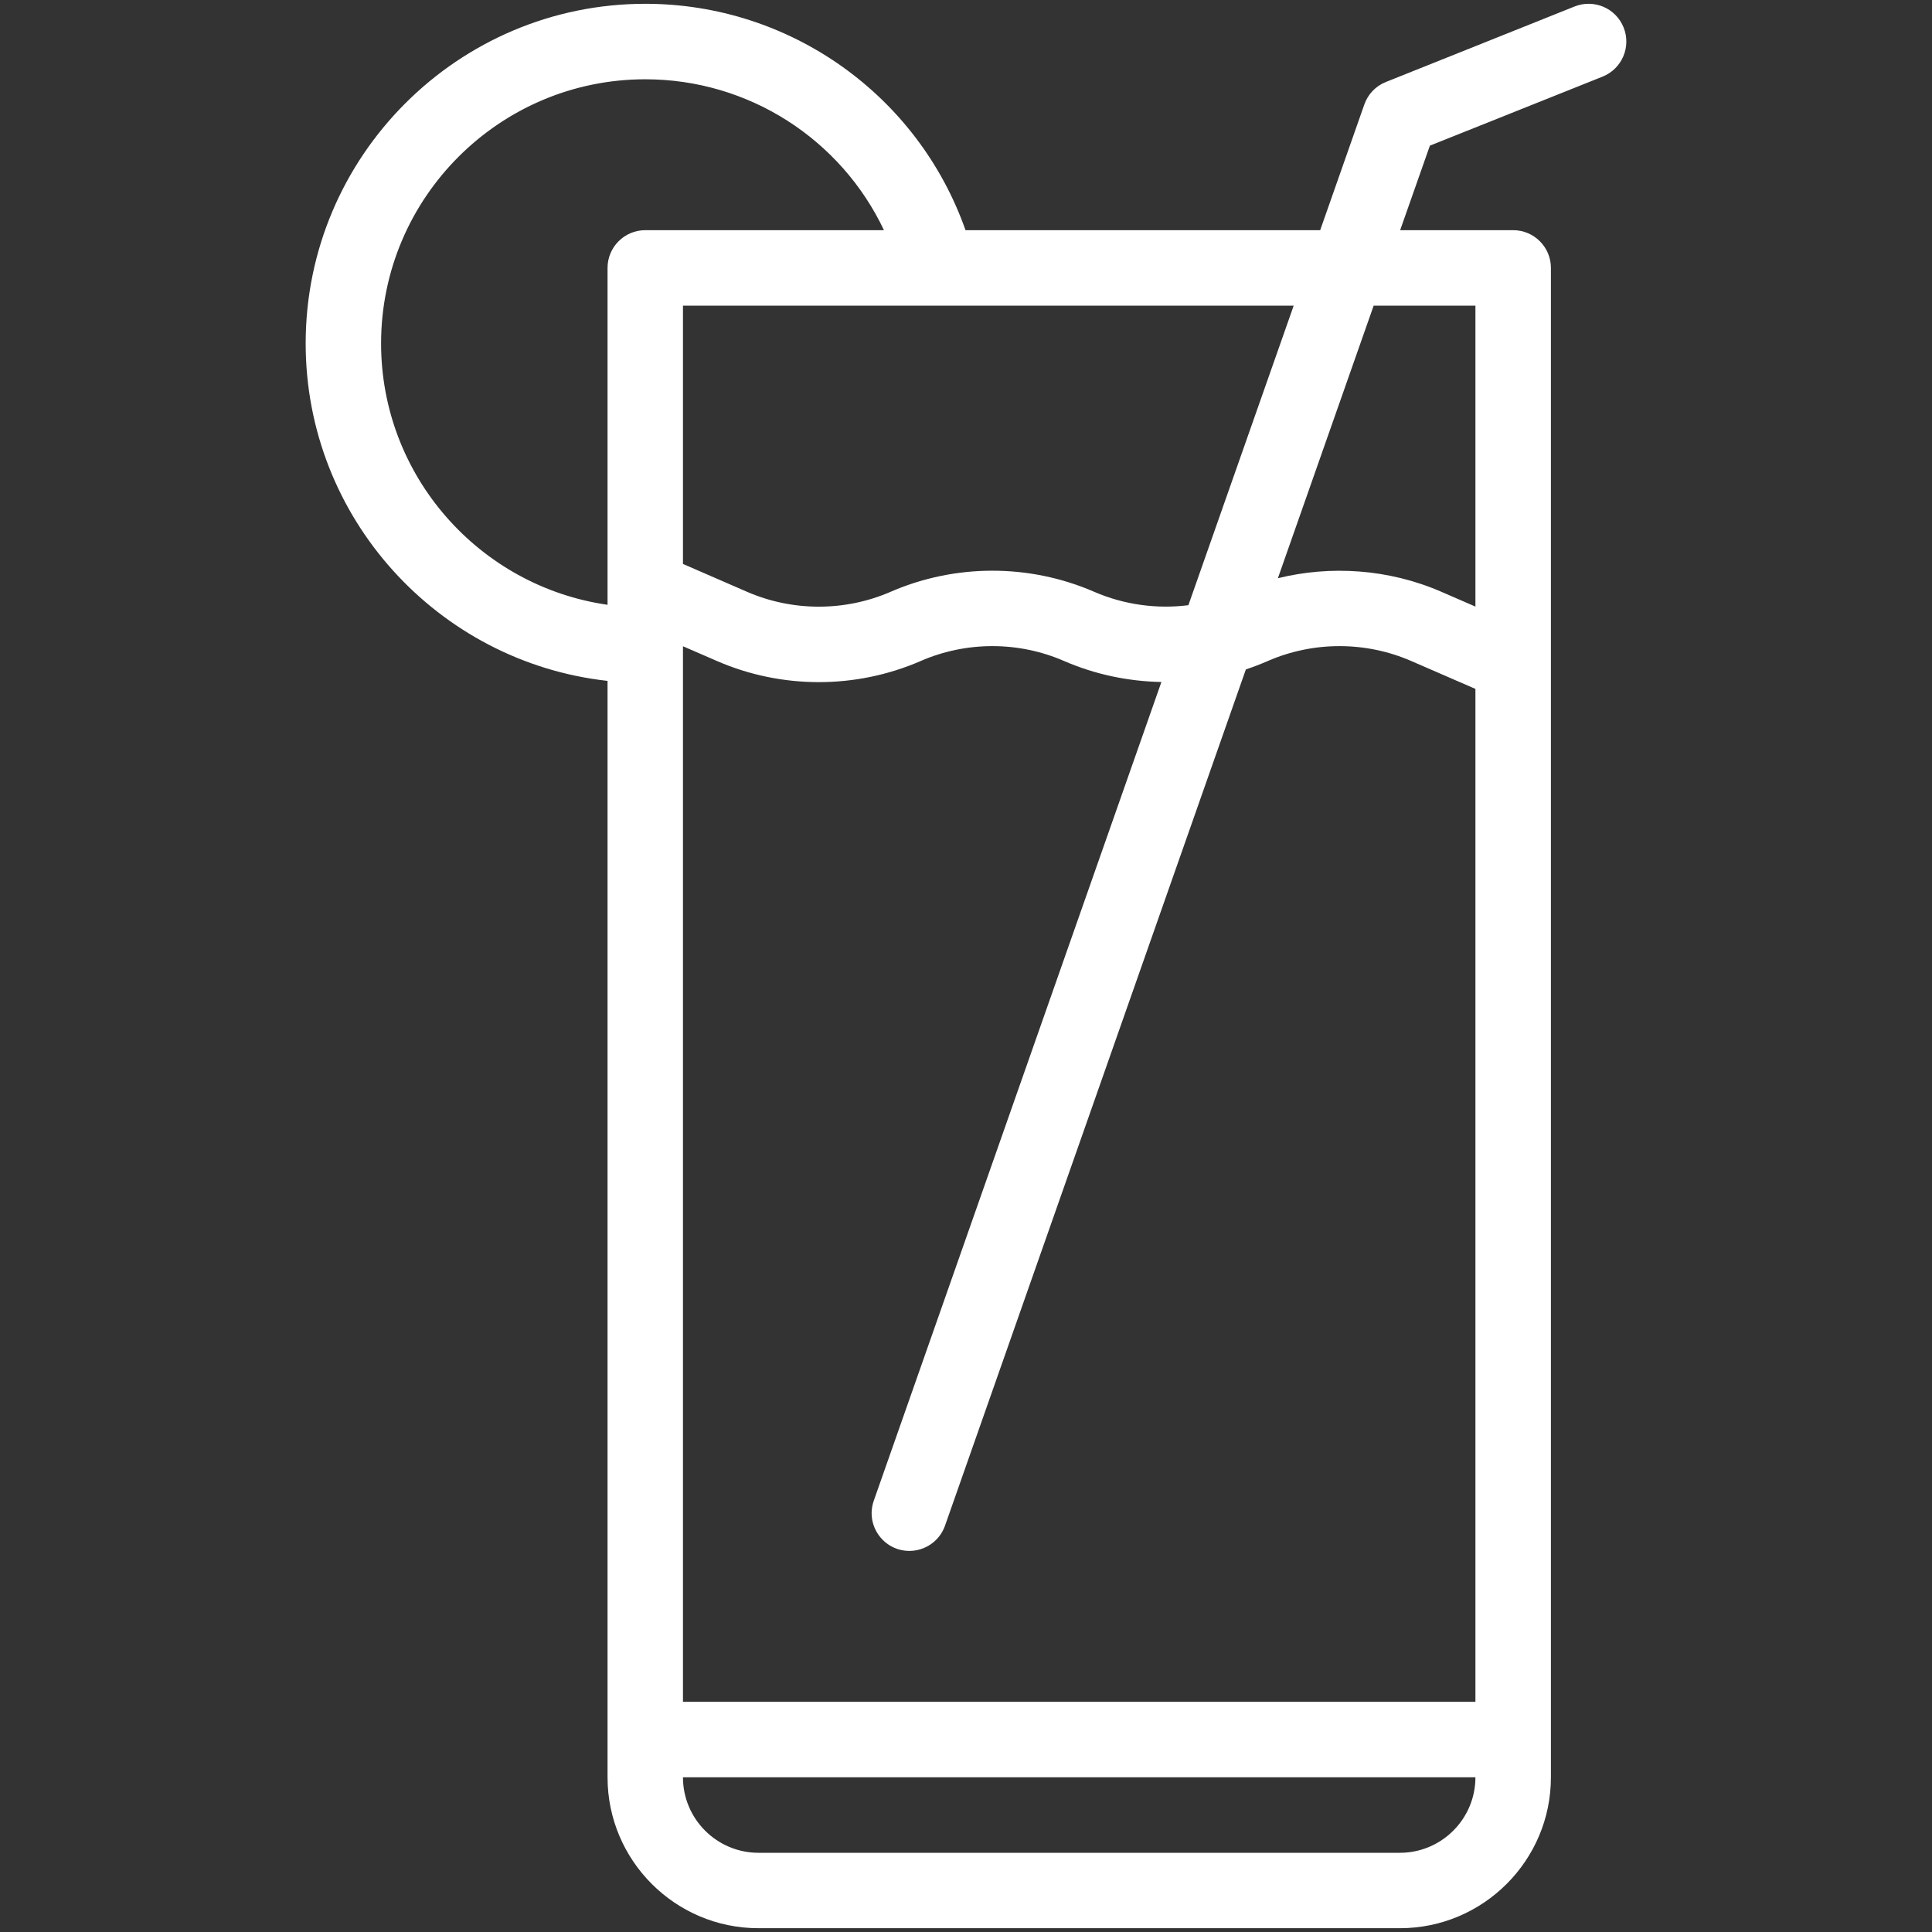 <?xml version="1.0" encoding="UTF-8"?>
<svg xmlns="http://www.w3.org/2000/svg" width="28" height="28" viewBox="0 0 28 28" fill="none">
  <rect x="0" y="0" width="28" height="28" fill="#333333" stroke="none"/>
  <path d="M23.531 0.399C23.419 0.118 23.101 -0.018 22.82 0.094L20.086 1.188C19.939 1.246 19.825 1.365 19.773 1.514L19.133 3.336H13.993C13.306 1.384 11.454 0.055 9.352 0.055C6.638 0.055 4.43 2.263 4.43 4.977C4.43 7.506 6.347 9.595 8.805 9.868V25.758C8.805 26.964 9.786 27.945 10.992 27.945H20.289C21.495 27.945 22.477 26.964 22.477 25.758C22.477 25.175 22.477 4.46 22.477 3.883C22.477 3.581 22.232 3.336 21.93 3.336H20.292L20.723 2.111L23.227 1.11C23.507 0.997 23.643 0.679 23.531 0.399ZM18.378 9.578C19.038 9.292 19.794 9.293 20.453 9.58L21.383 9.984V24.664H9.898V9.366L10.391 9.58C11.329 9.988 12.405 9.988 13.343 9.58C14.004 9.292 14.761 9.292 15.422 9.58C15.878 9.778 16.359 9.875 16.832 9.884L12.664 21.748C12.538 22.105 12.804 22.477 13.18 22.477C13.405 22.477 13.617 22.336 13.696 22.111L18.056 9.702C18.166 9.665 18.273 9.624 18.378 9.578ZM17.223 8.771C16.763 8.829 16.29 8.764 15.858 8.577C14.92 8.169 13.845 8.169 12.907 8.577C12.246 8.864 11.488 8.864 10.827 8.577L9.898 8.173V4.43H18.749L17.223 8.771ZM5.523 4.977C5.523 2.866 7.241 1.149 9.352 1.149C10.853 1.149 12.188 2.02 12.811 3.336H9.352C9.05 3.336 8.805 3.581 8.805 3.883V8.765C6.952 8.499 5.523 6.902 5.523 4.977ZM20.289 26.852H10.992C10.389 26.852 9.898 26.361 9.898 25.758H21.383C21.383 26.361 20.892 26.852 20.289 26.852ZM21.383 4.43V8.791L20.89 8.577C20.12 8.242 19.278 8.193 18.52 8.38L19.908 4.43H21.383Z" fill="white"></path>
</svg>
